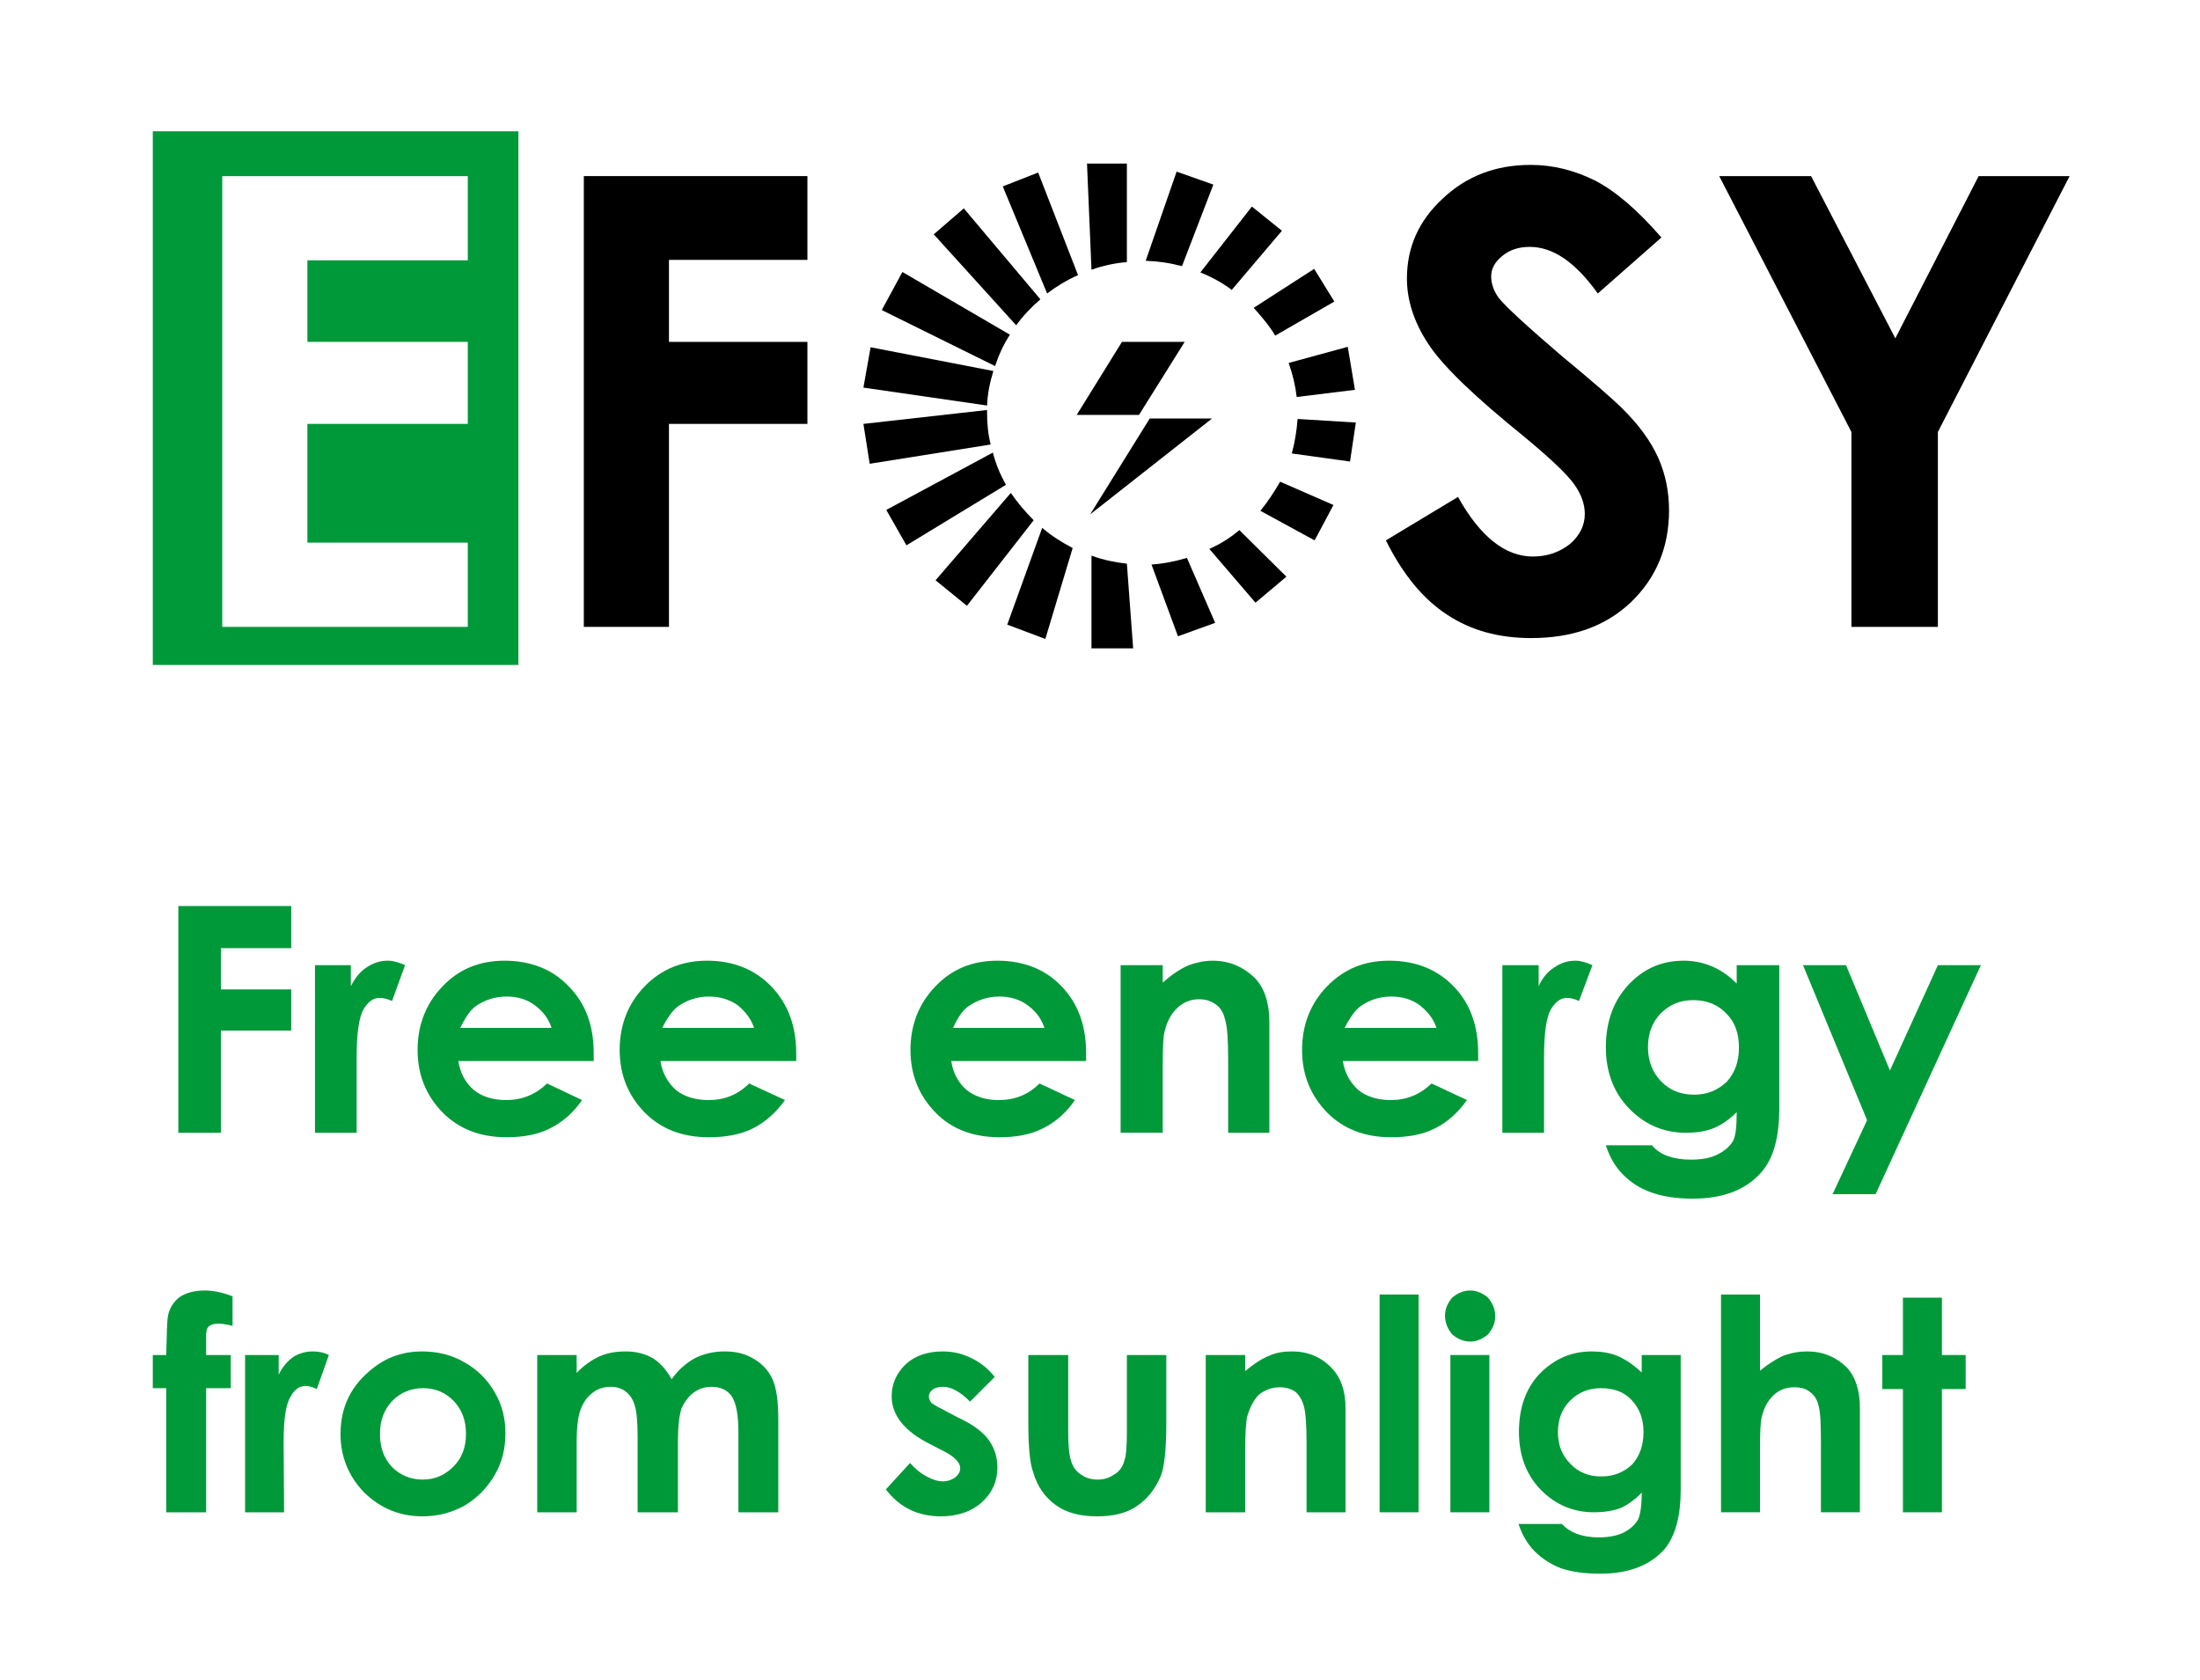<?xml version="1.0" encoding="utf-8"?>
<!-- Generator: Adobe Illustrator 23.0.3, SVG Export Plug-In . SVG Version: 6.00 Build 0)  -->
<svg version="1.1" id="Vrstva_1" xmlns="http://www.w3.org/2000/svg" xmlns:xlink="http://www.w3.org/1999/xlink" x="0px" y="0px"
	 viewBox="0 0 491 375" style="enable-background:new 0 0 491 375;" xml:space="preserve">
<style type="text/css">
	.st0{fill:#009939;}
</style>
<g>
	<path d="M423,75.5l-18.8-36.2h-20.5l29.5,57.1v43.5h19.3V96.4l29.4-57.1h-20.3L423,75.5z"/>
	<path d="M314,62.2c0,4.8,1.6,9.8,4.8,14.6c3.2,4.9,10.3,11.7,21.3,20.6c5.8,4.8,9.5,8.3,11.1,10.5c1.7,2.3,2.5,4.6,2.5,6.8
		c0,2.5-1.1,4.8-3.3,6.7c-2.3,1.8-5,2.8-8.3,2.8c-6.2,0-11.8-4.5-16.7-13.3l-16.1,9.7c3.8,7.6,8.3,13.1,13.7,16.6
		c5.3,3.5,11.5,5.2,18.7,5.2c9.2,0,16.6-2.6,22.3-8c5.6-5.4,8.5-12.2,8.5-20.5c0-4.2-0.8-8.1-2.4-11.7c-1.6-3.6-4.3-7.4-8.2-11.2
		c-1.6-1.6-6-5.5-13.4-11.6c-7.7-6.6-12.4-10.9-14-12.9c-1.1-1.5-1.7-3.2-1.7-4.8c0-1.7,0.8-3.2,2.4-4.5c1.6-1.4,3.7-2.1,6.2-2.1
		c5.2,0,10.2,3.4,15.2,10.4L370.8,53c-5.4-6.2-10.2-10.3-14.8-12.7c-4.6-2.3-9.4-3.5-14.4-3.5c-7.8,0-14.3,2.5-19.6,7.5
		C316.6,49.3,314,55.2,314,62.2z"/>
	<path class="st0" d="M442.1,215.4h-9.6l-10.7,23.5l-9.8-23.5h-9.6l14.3,34.6l-7.7,16.5h9.6L442.1,215.4z"/>
	<path class="st0" d="M387.6,215.4v4.1c-1.8-1.8-3.7-3.1-5.7-3.9c-1.9-0.8-4-1.2-6.1-1.2c-4.7,0-8.6,1.6-11.9,4.9
		c-3.6,3.6-5.5,8.4-5.5,14.4c0,5.5,1.7,10.1,5.2,13.7c3.5,3.6,7.7,5.4,12.7,5.4c2.3,0,4.3-0.3,6.1-1c1.9-0.8,3.6-2,5.2-3.6
		c0,3.1-0.2,5.2-0.8,6.4c-0.7,1.2-1.8,2.2-3.4,3c-1.5,0.8-3.5,1.2-6,1.2c-2,0-3.8-0.3-5.2-0.8c-1.4-0.5-2.6-1.3-3.5-2.4h-10.3
		c0.8,2.5,2,4.7,3.8,6.5c1.7,1.7,3.7,3.1,6.3,4c2.4,0.9,5.6,1.4,9.3,1.4c6.8,0,12-2,15.4-6c2.6-3,3.9-7.7,3.9-14.1v-32H387.6z
		 M388.1,233.8c0,3.1-0.9,5.6-2.7,7.6c-2,1.9-4.4,2.9-7.3,2.9c-3,0-5.5-1-7.4-3c-1.9-2-2.9-4.5-2.9-7.6c0-3,0.9-5.5,2.8-7.5
		c2-2,4.3-3,7.3-3s5.5,1,7.4,3C387.2,228.1,388.1,230.6,388.1,233.8z"/>
	<path class="st0" d="M349.7,222.7c0.7,0,1.7,0.2,2.7,0.7l3-8c-1.3-0.6-2.6-1-3.8-1c-1.7,0-3.3,0.5-4.7,1.5
		c-1.5,0.9-2.7,2.4-3.5,4.2v-4.7h-8.1v37.4h9.3v-16.9c0-5.2,0.5-8.8,1.5-10.6C347.1,223.6,348.3,222.7,349.7,222.7z"/>
	<path class="st0" d="M324.4,220.1c-3.7-3.8-8.5-5.7-14.4-5.7c-5.6,0-10.1,1.9-13.8,5.7c-3.7,3.8-5.6,8.6-5.6,14.2
		c0,5.6,1.9,10.2,5.6,14c3.7,3.7,8.4,5.5,14.3,5.5c3.8,0,7.1-0.6,9.8-2c2.8-1.4,5.1-3.5,7.1-6.3l-7.9-3.7c-2.6,2.5-5.6,3.7-9.1,3.7
		c-2.8,0-5.3-0.7-7.2-2.2c-1.8-1.6-3.1-3.8-3.5-6.5h30.2V235C329.9,228.9,328.1,223.9,324.4,220.1z M303.6,224.6
		c1.9-1.4,4.3-2.2,6.9-2.2c2.4,0,4.5,0.6,6.3,1.9c1.8,1.4,3.1,3,3.8,5.1h-20.5C301.2,227.2,302.4,225.5,303.6,224.6z"/>
	<path class="st0" d="M375.1,302.4h-8.7v3.9c-1.8-1.7-3.6-2.9-5.4-3.7c-1.7-0.7-3.7-1-5.7-1c-4.4,0-8,1.5-11.2,4.5
		c-3.4,3.3-5.1,7.8-5.1,13.5c0,5.1,1.6,9.5,4.8,12.8c3.3,3.4,7.3,5.1,12,5.1c2.1,0,4-0.3,5.8-0.9c1.7-0.8,3.3-1.9,4.8-3.5
		c0,2.9-0.3,4.9-0.8,6c-0.7,1.2-1.7,2.1-3.2,2.9c-1.4,0.7-3.3,1.1-5.6,1.1c-1.9,0-3.5-0.3-4.9-0.8c-1.3-0.5-2.4-1.2-3.3-2.2h-9.7
		c0.8,2.4,2,4.5,3.6,6.1c1.6,1.6,3.6,2.9,5.9,3.8c2.4,0.8,5.3,1.2,8.7,1.2c6.5,0,11.3-1.9,14.5-5.6c2.3-2.9,3.5-7.2,3.5-13.1V302.4z
		 M347.7,319.6c0-2.8,0.9-5.2,2.7-7c1.9-1.9,4.2-2.8,6.9-2.8c2.8,0,5.1,0.8,6.8,2.6c1.8,1.9,2.7,4.2,2.7,7.2s-0.9,5.4-2.5,7.2
		c-1.9,1.8-4.2,2.7-6.9,2.7c-2.8,0-5.1-0.9-6.9-2.8C348.6,324.8,347.7,322.5,347.7,319.6z"/>
	<path class="st0" d="M333.7,293.8c0-1.7-0.6-3-1.6-4.2c-1.2-1-2.5-1.6-4-1.6s-2.8,0.6-4,1.6c-1,1.2-1.6,2.5-1.6,4
		c0,1.6,0.6,3,1.6,4.2c1.2,1,2.5,1.6,4.1,1.6c1.4,0,2.7-0.6,3.9-1.6C333.1,296.6,333.7,295.3,333.7,293.8z"/>
	<path class="st0" d="M316.6,288.9h-8.7v48.6h8.7V288.9z"/>
	<path class="st0" d="M332.4,302.4h-8.7v35.1h8.7V302.4z"/>
	<path class="st0" d="M384.1,288.9v48.6h8.7v-14.1c0-3.8,0.1-6.1,0.4-7.2c0.5-2.1,1.4-3.7,2.7-4.9c1.2-1.1,2.7-1.7,4.5-1.7
		c1.5,0,2.6,0.3,3.5,1c1,0.7,1.7,1.8,2,3.2c0.4,1.5,0.5,4.3,0.5,8.3v15.4h8.7v-23.2c0-4-1-7.1-3-9.2c-2.4-2.3-5.3-3.5-8.8-3.5
		c-1.7,0-3.5,0.3-5.4,1c-1.7,0.8-3.4,1.9-5.1,3.3v-17H384.1z"/>
	<path class="st0" d="M438.7,302.4h-5.3v-12.8h-8.7v12.8h-4.6v7.6h4.6v27.5h8.7V310h5.3V302.4z"/>
	<path d="M251.5,58.5v-22h-8.9l1,23.7C246.1,59.3,248.8,58.7,251.5,58.5z"/>
	<path d="M262.6,38.3l-6.9,19.9c2.8,0.1,5.5,0.5,8.1,1.2l7-18.2L262.6,38.3z"/>
	<path d="M231.7,38.5l-7.9,3.1l9.9,23.9c2.1-1.6,4.4-3,6.9-4.1L231.7,38.5z"/>
	<path d="M226.8,72.6c1.5-2.1,3.4-4.1,5.4-5.8l-17.1-20.3l-6.7,5.8L226.8,72.6z"/>
	<path d="M267.9,60.8c2.5,1,4.9,2.3,7,3.9l11.2-13.2l-6.7-5.4L267.9,60.8z"/>
	<path d="M297.8,67.3l-4.5-7.3l-13.5,8.7c1.8,2,3.5,4,4.8,6.2L297.8,67.3z"/>
	<path d="M300.8,77.4L287.6,81c0.9,2.5,1.5,5,1.8,7.6l13-1.6L300.8,77.4z"/>
	<path d="M264.4,76.3h-14l-10.1,16.3h13.9L264.4,76.3z"/>
	<path d="M149.3,76.3V58h30.9V39.3h-49.9v100.6h19V94.6h30.9V76.3H149.3z"/>
	<path d="M196.8,69.2l25.3,12.5c0.8-2.5,1.9-4.9,3.3-7l-24-14L196.8,69.2z"/>
	<path d="M221.7,82.8l-27.4-5.3l-1.6,9l27.6,4C220.4,87.9,220.9,85.4,221.7,82.8z"/>
	<path d="M194.1,103.5l27-4.3c-0.6-2.4-0.8-4.7-0.8-7v-0.7l-27.6,3.1L194.1,103.5z"/>
	<path d="M221.6,101l-23.8,12.8l4.5,7.9l22.2-13.5C223.2,105.8,222.2,103.5,221.6,101z"/>
	<path d="M208.8,129.5l7,5.7l14.9-19.1c-1.9-1.9-3.6-3.9-5.1-6.1L208.8,129.5z"/>
	<path d="M301.3,103l1.3-8.7l-13-0.8c-0.2,2.6-0.6,5.2-1.3,7.7L301.3,103z"/>
	<path d="M276.6,118.3c-2,1.7-4.2,3.1-6.7,4.2l10.3,12l6.9-5.8L276.6,118.3z"/>
	<path d="M293.4,120.6l4.2-7.9l-11.9-5.2c-1.3,2.3-2.8,4.5-4.4,6.5L293.4,120.6z"/>
	<path d="M256.6,93.4l-13.3,21.4l27.2-21.4H256.6z"/>
	<path d="M251.5,125.8c-2.6-0.3-5.2-0.8-7.9-1.8v20.7h9.3L251.5,125.8z"/>
	<path d="M239.4,122.3c-2.5-1.3-4.7-2.7-6.8-4.5l-7.8,21.6l8.5,3.2L239.4,122.3z"/>
	<path d="M264.9,124.5c-2.6,0.8-5.3,1.3-7.9,1.5l5.9,16l8.3-3L264.9,124.5z"/>
	<path class="st0" d="M115.7,29.3H34.1v119.1h81.6V29.3z M68.6,58.1v18.2h35.8v18.3H68.6v26.5h35.8v18.8H49.6V39.3h54.8v18.8H68.6z"
		/>
	<path class="st0" d="M126.9,220.1c-3.6-3.8-8.5-5.7-14.3-5.7c-5.6,0-10.2,1.9-13.8,5.7c-3.7,3.8-5.6,8.6-5.6,14.2
		c0,5.6,1.9,10.2,5.6,14c3.7,3.7,8.4,5.5,14.3,5.5c3.7,0,7-0.6,9.7-2c2.8-1.4,5.2-3.5,7.1-6.3l-7.8-3.7c-2.6,2.5-5.6,3.7-9.1,3.7
		c-2.9,0-5.3-0.7-7.2-2.2c-1.9-1.6-3.1-3.8-3.5-6.5h30.2V235C132.5,228.9,130.7,223.9,126.9,220.1z M106.1,224.6
		c2-1.4,4.3-2.2,7-2.2c2.3,0,4.5,0.6,6.2,1.9c1.9,1.4,3.1,3,3.8,5.1h-20.4C103.8,227.2,104.9,225.5,106.1,224.6z"/>
	<path class="st0" d="M65,230v-9.2H49.3v-9.2H65v-9.4H39.8v50.6h9.5V230H65z"/>
	<path class="st0" d="M78.3,220.1v-4.7h-8v37.4h9.3v-16.9c0-5.2,0.5-8.8,1.5-10.6c1-1.7,2.2-2.6,3.6-2.6c0.8,0,1.7,0.2,2.8,0.7
		l2.9-8c-1.3-0.6-2.6-1-3.8-1c-1.8,0-3.3,0.5-4.8,1.5C80.4,216.8,79.2,218.3,78.3,220.1z"/>
	<path class="st0" d="M46.5,296.1c0.5-0.5,1.3-0.7,2.3-0.7c0.8,0,1.9,0.2,3.1,0.5v-6.6c-2.3-0.9-4.4-1.3-6.2-1.3
		c-2.5,0-4.4,0.6-5.8,1.6c-1.4,1.2-2.3,2.7-2.5,4.7c-0.1,0.8-0.2,3.5-0.3,8.1h-3v7.4h3v27.7H46v-27.7h5.5v-7.4H46V298
		C46,297.1,46.2,296.4,46.5,296.1z"/>
	<path class="st0" d="M54.7,302.4v35.1h8.7l-0.1-15.9c0-4.8,0.5-8.2,1.5-9.8c0.9-1.7,2-2.5,3.4-2.5c0.6,0,1.5,0.2,2.5,0.7l2.7-7.6
		c-1.2-0.6-2.4-0.8-3.6-0.8c-1.5,0-3,0.4-4.3,1.2c-1.4,1-2.5,2.3-3.3,4v-4.4H54.7z"/>
	<path class="st0" d="M133.8,302.7c-1.9,0.9-3.6,2.1-5.1,3.7v-4h-8.8v35.1h8.8V322c0-3.5,0.3-5.9,0.9-7.5c0.6-1.6,1.5-2.8,2.7-3.7
		c1.1-0.9,2.5-1.3,4-1.3c1.3,0,2.4,0.3,3.4,1.1c0.9,0.7,1.6,1.7,2,3.2c0.4,1.3,0.6,3.6,0.6,6.8v16.9h9v-15.9c0-3.3,0.3-5.7,0.8-7.3
		c0.7-1.5,1.6-2.7,2.7-3.5c1.2-0.9,2.5-1.3,4-1.3c2,0,3.5,0.7,4.5,2.1c1,1.5,1.5,4.2,1.5,8.1v17.8h8.9v-20.6c0-4.1-0.4-7.2-1.3-9.1
		c-0.8-1.8-2.2-3.4-4.1-4.5c-1.9-1.2-4.1-1.7-6.5-1.7c-2.5,0-4.7,0.5-6.7,1.5c-2,1.1-3.8,2.7-5.2,4.7c-1.1-2-2.5-3.6-4.2-4.7
		c-1.8-1-3.8-1.5-6-1.5C137.6,301.6,135.6,301.9,133.8,302.7z"/>
	<path class="st0" d="M112.8,319.9c0-3.3-0.7-6.3-2.4-9.2c-1.6-2.8-3.9-5.1-6.8-6.7c-2.9-1.7-6.1-2.4-9.4-2.4
		c-4.6,0-8.6,1.5-12.1,4.7C78,309.9,76,314.5,76,320c0,5.1,1.8,9.5,5.3,13.1c3.6,3.5,7.9,5.3,13,5.3c3.4,0,6.5-0.8,9.4-2.4
		c2.8-1.7,5-3.9,6.7-6.8C112.1,326.3,112.8,323.2,112.8,319.9z M101.3,312.7c1.8,1.9,2.7,4.3,2.7,7.3s-0.9,5.4-2.8,7.3
		c-1.9,1.9-4.1,2.9-6.9,2.9c-2.7,0-5-1-6.8-2.8c-1.8-1.9-2.7-4.3-2.7-7.4c0-2.9,0.9-5.4,2.7-7.3c1.8-1.9,4.2-2.9,6.9-2.9
		C97.2,309.8,99.5,310.8,101.3,312.7z"/>
	<path class="st0" d="M267.6,223c1.5,0,2.7,0.4,3.8,1.2c1,0.7,1.7,1.9,2,3.3c0.5,1.5,0.7,4.5,0.7,8.9v16.4h9.2v-24.7
		c0-4.3-1.1-7.6-3.2-9.8c-2.7-2.6-5.8-3.9-9.5-3.9c-1.8,0-3.6,0.4-5.3,1c-1.8,0.8-3.7,2-5.8,3.9v-3.9h-9.4v37.4h9.4v-15
		c0-3.9,0.1-6.4,0.4-7.5c0.5-2.3,1.5-4.1,2.9-5.4C264.1,223.7,265.7,223,267.6,223z"/>
	<path class="st0" d="M236.9,220.1c-3.6-3.8-8.5-5.7-14.3-5.7c-5.6,0-10.2,1.9-13.8,5.7c-3.7,3.8-5.6,8.6-5.6,14.2
		c0,5.6,1.9,10.2,5.6,14c3.6,3.7,8.4,5.5,14.3,5.5c3.7,0,7-0.6,9.7-2c2.8-1.4,5.2-3.5,7.1-6.3l-7.9-3.7c-2.5,2.5-5.5,3.7-9.1,3.7
		c-2.8,0-5.2-0.7-7.1-2.2c-1.9-1.6-3.1-3.8-3.5-6.5h30.1V235C242.4,228.9,240.6,223.9,236.9,220.1z M223.1,222.4
		c2.3,0,4.4,0.6,6.2,1.9c1.9,1.4,3.1,3,3.8,5.1h-20.4c1-2.2,2.1-3.9,3.4-4.8C218.1,223.2,220.4,222.4,223.1,222.4z"/>
	<path class="st0" d="M157.8,214.4c-5.6,0-10.2,1.9-13.9,5.7c-3.7,3.8-5.6,8.6-5.6,14.2c0,5.6,1.9,10.2,5.6,14
		c3.7,3.7,8.4,5.5,14.3,5.5c3.8,0,7.1-0.6,9.9-2c2.7-1.4,5.1-3.5,7.1-6.3l-8-3.7c-2.5,2.5-5.5,3.7-9,3.7c-2.9,0-5.4-0.7-7.3-2.2
		c-1.8-1.6-3.1-3.8-3.5-6.5h30.3V235c0-6.1-1.9-11.1-5.6-14.9C168.4,216.3,163.6,214.4,157.8,214.4z M151.3,224.6
		c2-1.4,4.3-2.2,6.9-2.2c2.4,0,4.5,0.6,6.4,1.9c1.7,1.4,3,3,3.7,5.1h-20.5C148.9,227.2,150.1,225.5,151.3,224.6z"/>
	<path class="st0" d="M216.8,303.1c-2-1-4.1-1.5-6.4-1.5c-3.3,0-6.1,0.9-8.2,2.8c-2.1,2-3.2,4.4-3.2,7.2c0,4.2,2.8,7.8,8.6,10.7
		l2.9,1.5c2.6,1.3,3.8,2.6,3.8,3.9c0,0.8-0.4,1.4-1.1,2c-0.7,0.5-1.6,0.9-2.8,0.9c-1.1,0-2.3-0.4-3.6-1.1c-1.5-0.8-2.6-1.8-3.7-3
		l-5.4,5.9c3.1,4,7.1,6,12.3,6c3.8,0,6.9-1.1,9.2-3.2c2.2-2,3.4-4.6,3.4-7.7c0-2.4-0.7-4.4-1.9-6.1c-1.3-1.8-3.5-3.5-7-5.1l-3.2-1.7
		c-1.4-0.7-2.2-1.2-2.6-1.5c-0.4-0.5-0.6-1-0.6-1.4c0-0.6,0.3-1.2,0.9-1.6c0.5-0.4,1.3-0.6,2.3-0.6c1.8,0,3.8,1.1,6,3.3l5.5-5.5
		C220.6,305.5,218.9,304.1,216.8,303.1z"/>
	<path class="st0" d="M288.4,301.6c-1.8,0-3.4,0.2-5,0.9c-1.6,0.6-3.5,1.8-5.5,3.5v-3.6h-8.8v35.1h8.8v-14c0-3.7,0.2-6.1,0.4-7.2
		c0.6-2.1,1.4-3.7,2.6-5c1.4-1.1,2.9-1.7,4.7-1.7c1.3,0,2.5,0.3,3.5,1c0.9,0.8,1.5,1.8,1.9,3.2c0.4,1.4,0.6,4.2,0.6,8.3v15.4h8.7
		v-23.2c0-4-1.1-7-3.2-9.1C294.8,302.8,291.8,301.6,288.4,301.6z"/>
	<path class="st0" d="M260.3,302.4h-8.8v17.2c0,3.4-0.2,5.5-0.6,6.5c-0.4,1.4-1.2,2.4-2.3,3c-1,0.7-2.2,1.1-3.6,1.1
		c-1.5,0-2.7-0.4-3.7-1.1c-1-0.6-1.8-1.6-2.2-2.9c-0.5-1.3-0.7-3.6-0.7-6.9v-16.9h-8.9v14.7c0,5.5,0.3,9.4,1.1,11.5
		c0.9,3.1,2.6,5.5,4.9,7.2c2.4,1.8,5.5,2.6,9.4,2.6c3.5,0,6.5-0.7,8.7-2.2c2.3-1.5,4-3.6,5.3-6.4c1-2.2,1.4-6.3,1.4-12.5V302.4z"/>
</g>
</svg>
